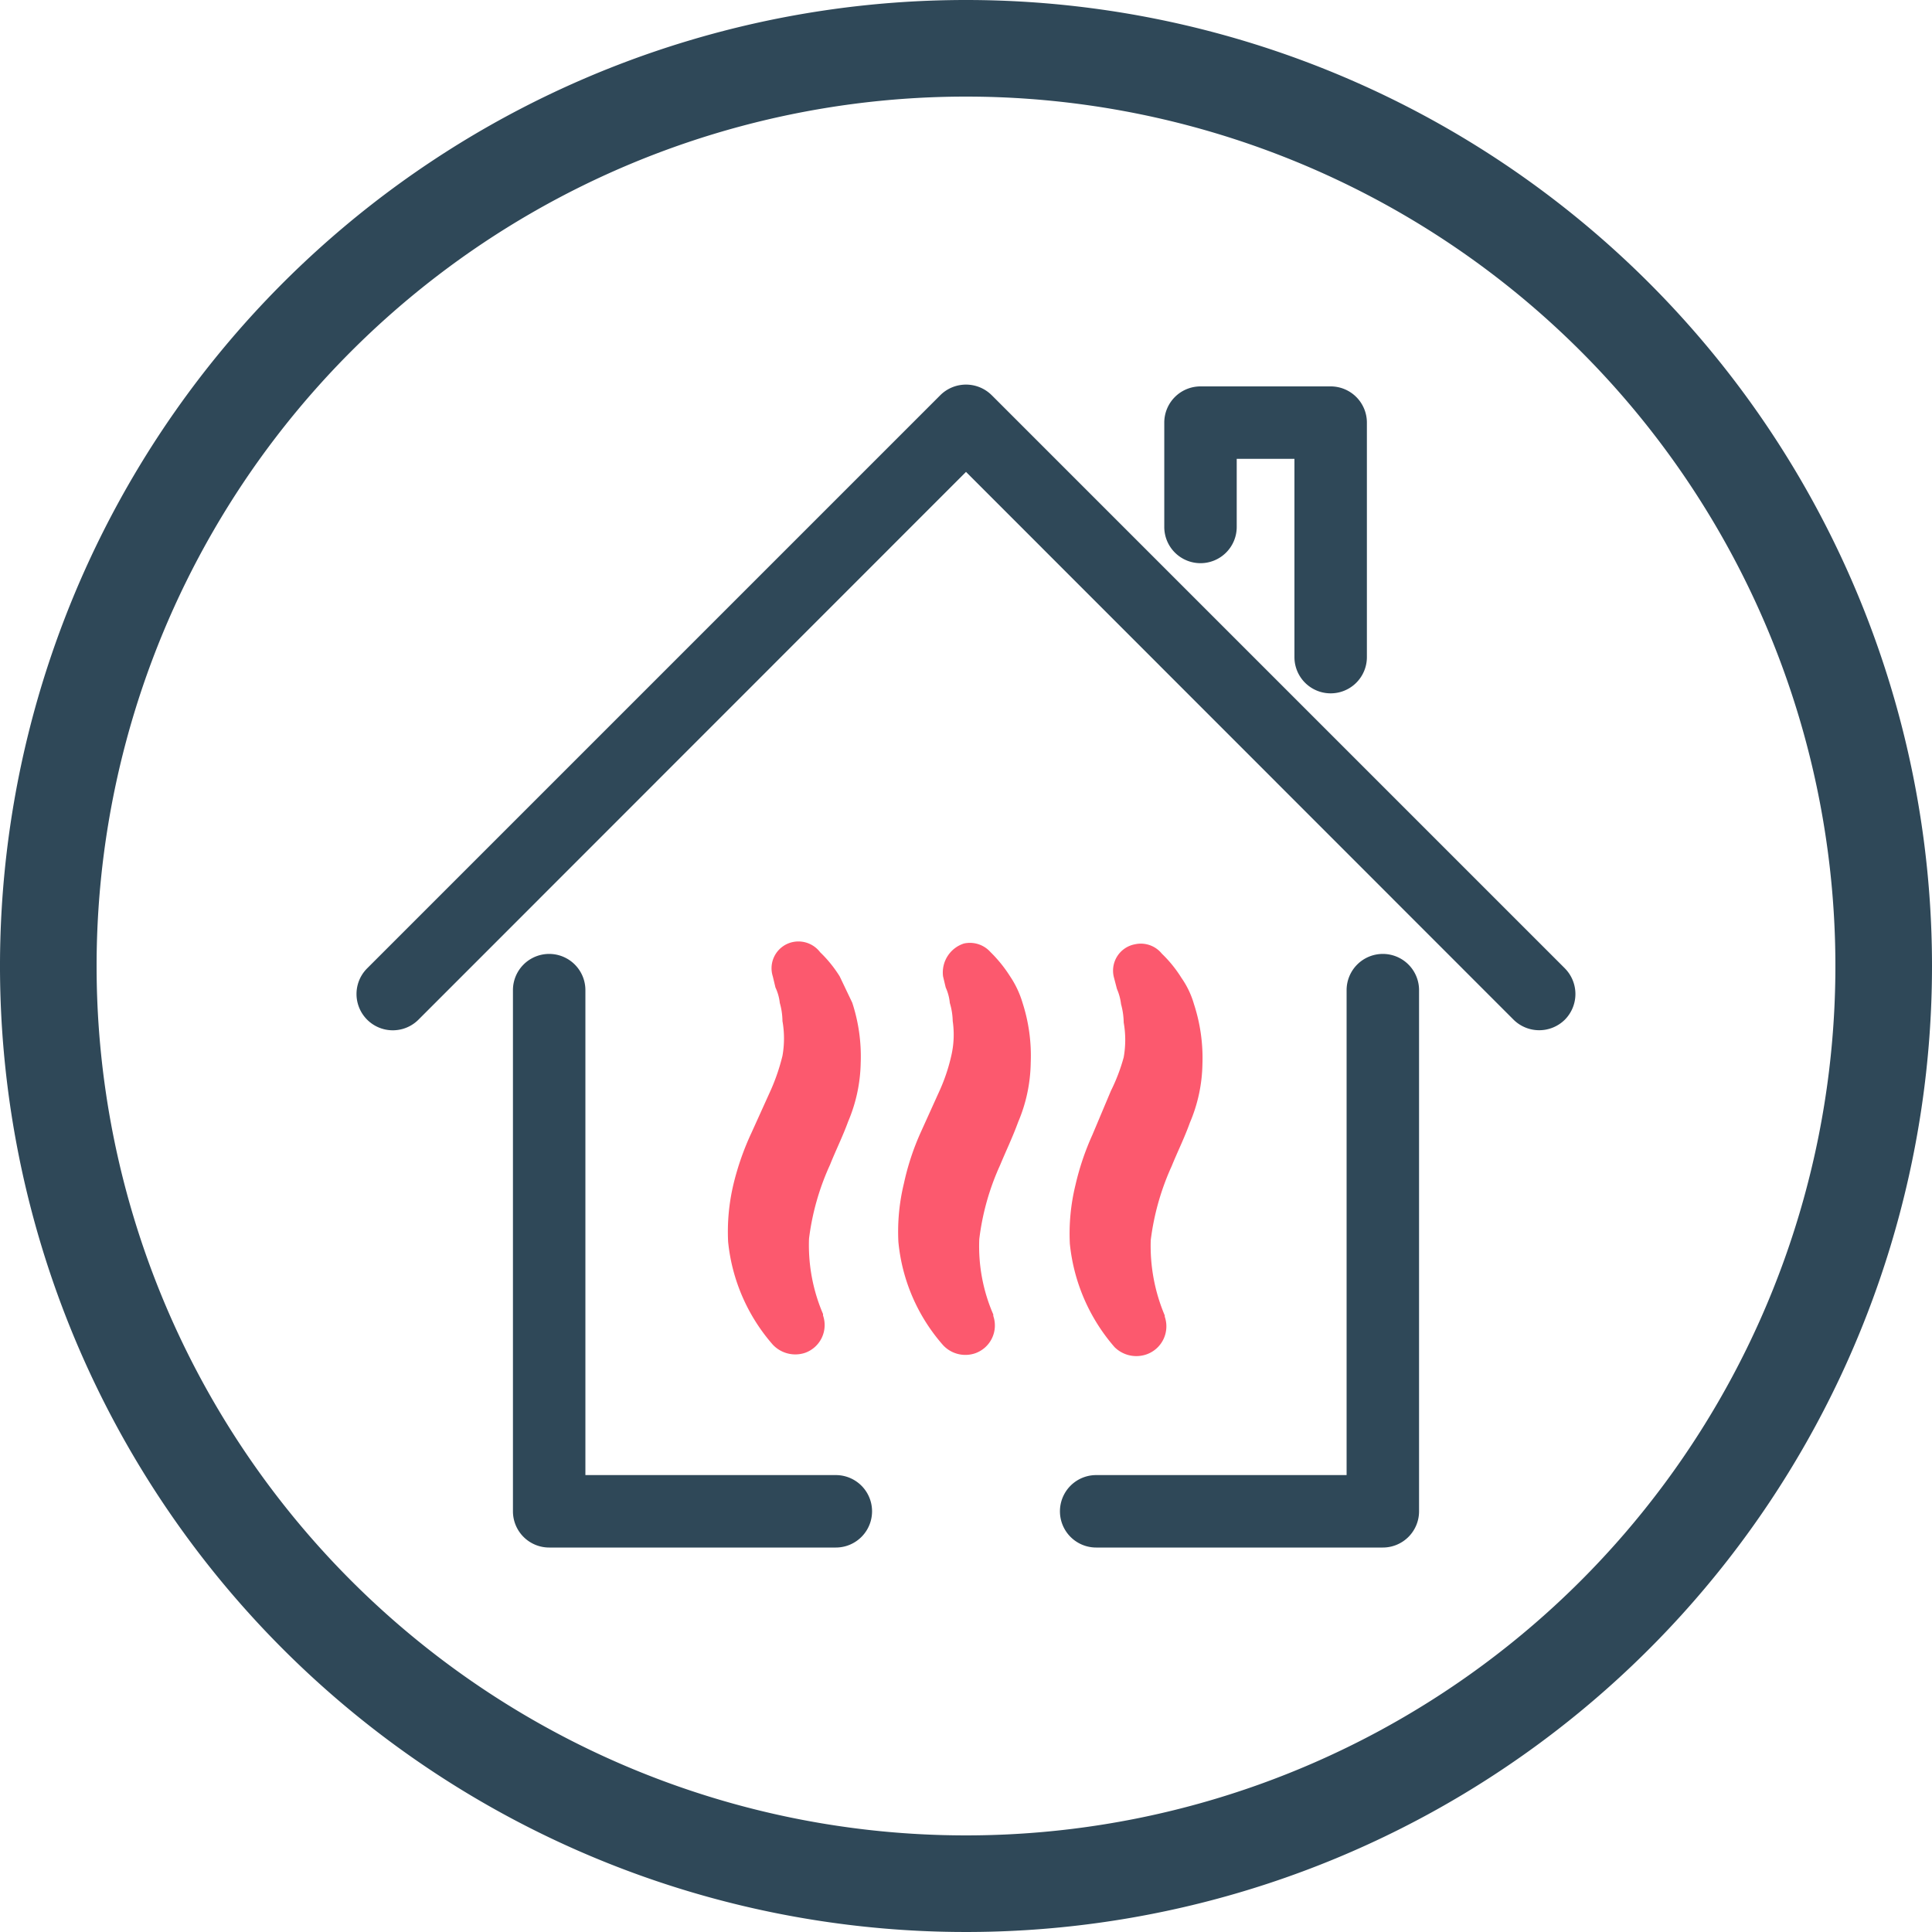 <?xml version="1.0" encoding="UTF-8"?> <svg xmlns="http://www.w3.org/2000/svg" viewBox="0 0 80 80"><defs><style>.cls-1{fill:#2f4858;}.cls-2{fill:#fc596e;}</style></defs><g id="Livello_2" data-name="Livello 2"><g id="cerchio"><path class="cls-1" d="M57.26,39.5a1.5,1.5,0,0,0-1.5,1.5V61.08H45.39a1.5,1.5,0,0,0,0,3H57.26a1.5,1.5,0,0,0,1.5-1.5V41A1.5,1.5,0,0,0,57.26,39.5Z"></path><path class="cls-1" d="M34.61,61.08H24.24V41a1.5,1.5,0,0,0-3,0V62.58a1.5,1.5,0,0,0,1.5,1.5H34.61a1.5,1.5,0,0,0,0-3Z"></path><path class="cls-1" d="M64.8,40.1,41.06,16.36a1.51,1.51,0,0,0-2.12,0L15.2,40.1a1.5,1.5,0,0,0,2.13,2.12L40,19.54,62.67,42.22a1.51,1.51,0,0,0,2.13,0A1.51,1.51,0,0,0,64.8,40.1Z"></path><path class="cls-1" d="M49.71,23.32a1.5,1.5,0,0,0,1.5-1.5V19H53.6v8.21a1.5,1.5,0,0,0,3,0V17.5A1.5,1.5,0,0,0,55.1,16H49.71a1.5,1.5,0,0,0-1.5,1.5v4.32A1.5,1.5,0,0,0,49.71,23.32Z"></path><path class="cls-2" d="M34.77,40.43a5.19,5.19,0,0,0-.81-1A1.13,1.13,0,0,0,32.87,39,1.11,1.11,0,0,0,32,40.43l.11.46a2,2,0,0,1,.18.64,2.82,2.82,0,0,1,.11.75,4.11,4.11,0,0,1,0,1.44,8.44,8.44,0,0,1-.47,1.39l-.81,1.79A11.28,11.28,0,0,0,30.38,49a8.47,8.47,0,0,0-.23,2.42A7.62,7.62,0,0,0,32,55.68a1.28,1.28,0,0,0,1.33.34,1.22,1.22,0,0,0,.75-1.55v-.06a7.23,7.23,0,0,1-.58-3.12,10.4,10.4,0,0,1,.87-3.06c.23-.58.52-1.16.75-1.79A6.5,6.5,0,0,0,35.64,44a7.13,7.13,0,0,0-.35-2.48Z"></path><path class="cls-2" d="M39.05,40.43l.11.46a2,2,0,0,1,.17.64,2.8,2.8,0,0,1,.12.75,3.88,3.88,0,0,1-.06,1.44,7.52,7.52,0,0,1-.46,1.39l-.81,1.79A10.58,10.58,0,0,0,37.43,49a8.47,8.47,0,0,0-.23,2.42,7.55,7.55,0,0,0,1.85,4.28,1.26,1.26,0,0,0,1.32.34,1.22,1.22,0,0,0,.76-1.55v-.06a7.08,7.08,0,0,1-.58-3.12,10.35,10.35,0,0,1,.86-3.06c.24-.58.52-1.16.75-1.79A6.5,6.5,0,0,0,42.68,44a7.12,7.12,0,0,0-.34-2.48,4,4,0,0,0-.52-1.1,5.58,5.58,0,0,0-.81-1,1.14,1.14,0,0,0-1.1-.35A1.26,1.26,0,0,0,39.05,40.43Z"></path><path class="cls-2" d="M47.48,56.08a1.23,1.23,0,0,0,.75-1.56v-.05a7.38,7.38,0,0,1-.58-3.12,10.53,10.53,0,0,1,.87-3.07c.23-.57.52-1.15.75-1.79a6.45,6.45,0,0,0,.52-2.42,7.19,7.19,0,0,0-.35-2.49,3.65,3.65,0,0,0-.52-1.09,5.19,5.19,0,0,0-.81-1A1.12,1.12,0,0,0,47,39.1a1.11,1.11,0,0,0-.87,1.39l.12.46a2.23,2.23,0,0,1,.17.63,3,3,0,0,1,.11.76,4.11,4.11,0,0,1,0,1.44A7.6,7.6,0,0,1,46,45.17L45.23,47a11,11,0,0,0-.7,2.08,8.44,8.44,0,0,0-.23,2.42,7.69,7.69,0,0,0,1.85,4.28A1.28,1.28,0,0,0,47.48,56.08Z"></path><path class="cls-1" d="M40,4A36,36,0,1,1,4,40,36,36,0,0,1,40,4m0-4A40,40,0,1,0,80,40,40,40,0,0,0,40,0Z"></path></g></g></svg> 